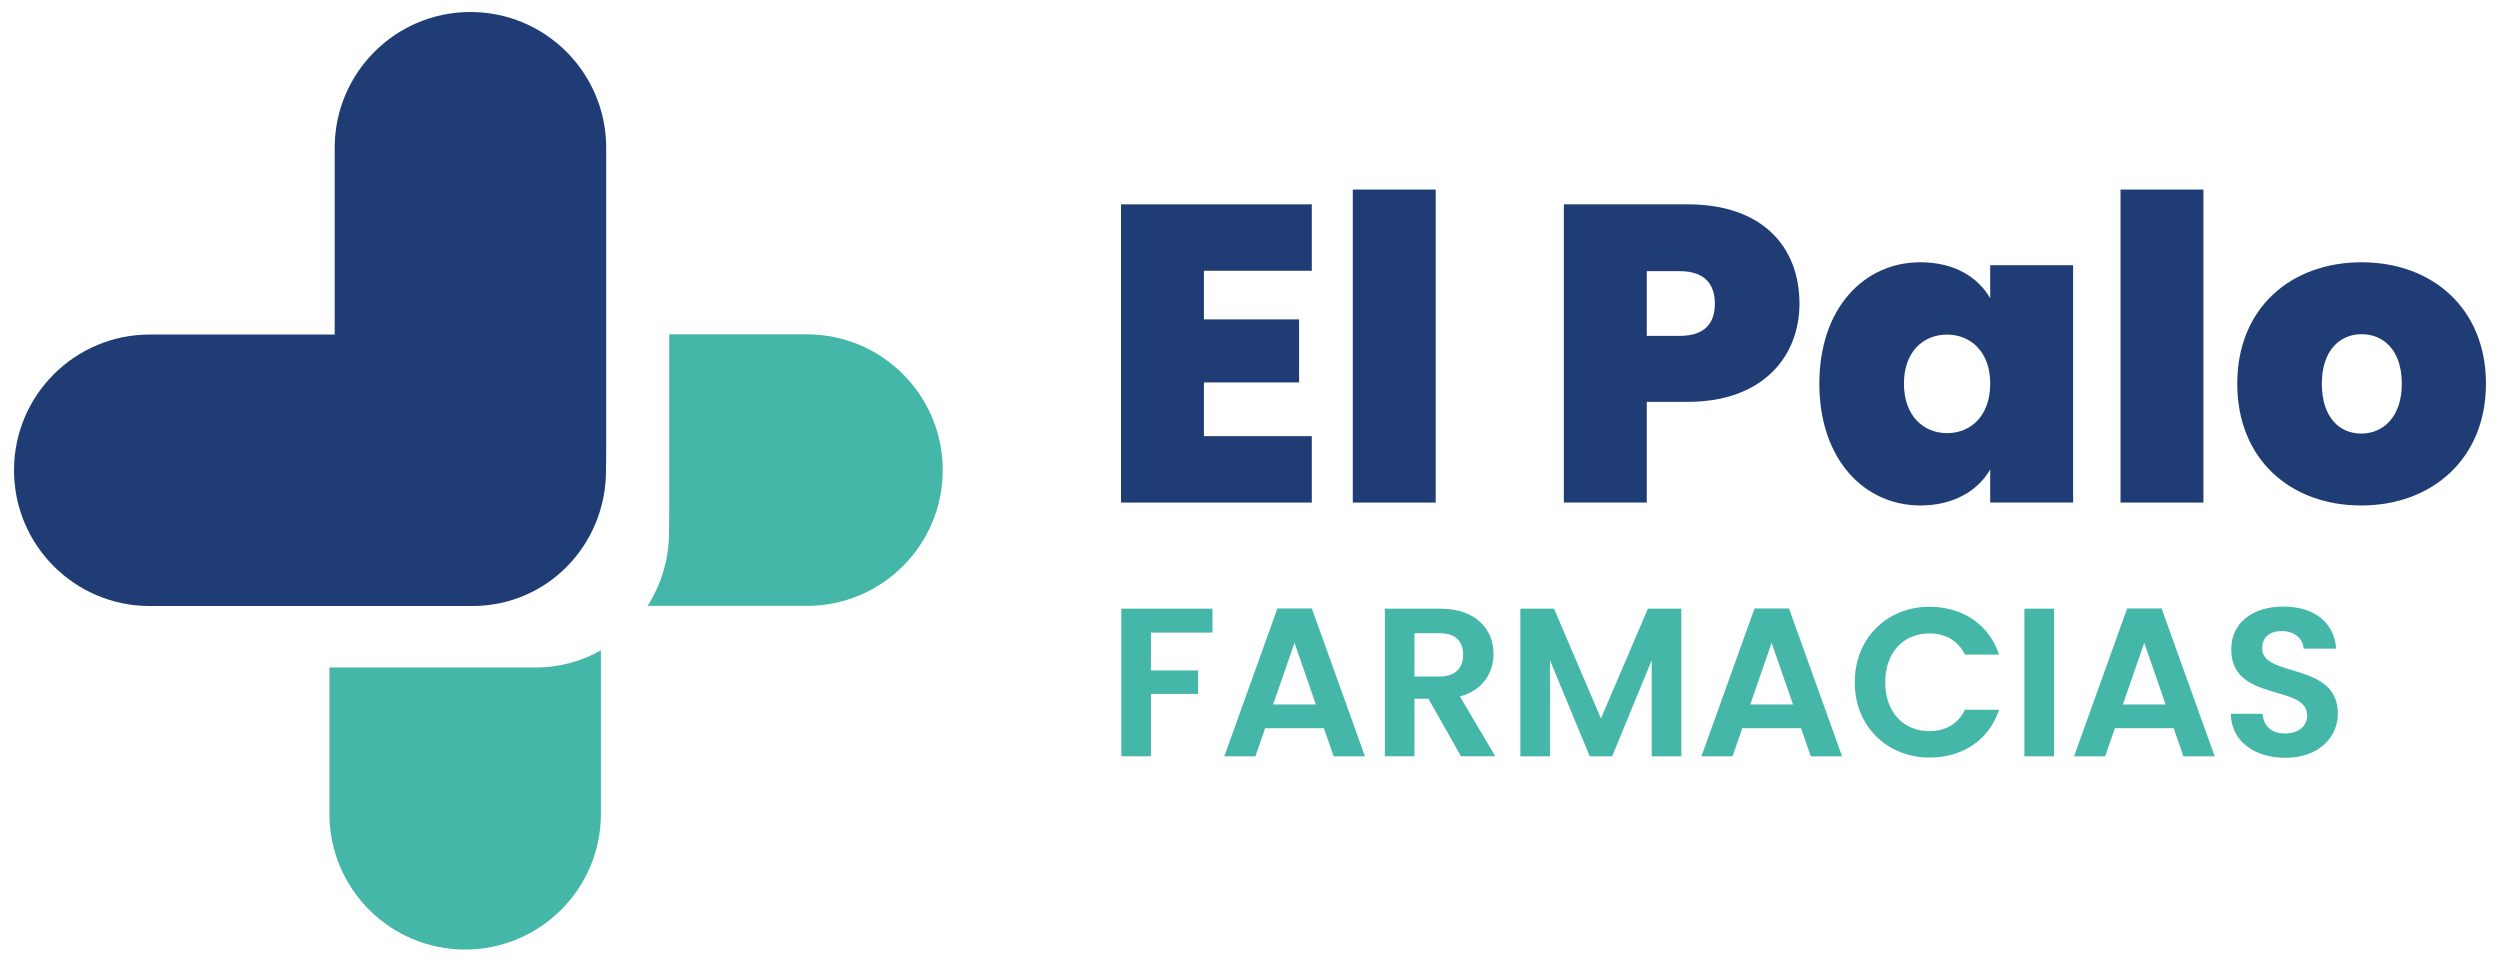 <?xml version="1.0" encoding="UTF-8"?><svg id="a" xmlns="http://www.w3.org/2000/svg" viewBox="0 0 737.01 283.46"><defs><style>.b{fill:#1f3c75;}.c{fill:#45b7a9;}</style></defs><g><path class="c" d="M330.57,179.44h26.87v7.05h-18.14v11.16h13.9v6.92h-13.9v18.39h-8.73v-43.52Z"/><path class="c" d="M390.3,214.67h-17.33l-2.87,8.29h-9.17l15.65-43.58h10.16l15.65,43.58h-9.23l-2.87-8.29Zm-8.67-25.19l-6.3,18.2h12.59l-6.3-18.2Z"/><path class="c" d="M424.59,179.44c10.47,0,15.71,6.05,15.71,13.34,0,5.3-2.93,10.66-9.91,12.53l10.41,17.64h-10.1l-9.6-16.96h-4.11v16.96h-8.73v-43.52h16.33Zm-.31,7.23h-7.29v12.78h7.29c4.86,0,7.05-2.56,7.05-6.48s-2.18-6.3-7.05-6.3Z"/><path class="c" d="M448.22,179.44h9.91l13.84,32.36,13.84-32.36h9.85v43.52h-8.73v-28.31l-11.66,28.31h-6.61l-11.72-28.31v28.31h-8.73v-43.52Z"/><path class="c" d="M530.96,214.67h-17.33l-2.87,8.29h-9.17l15.65-43.58h10.16l15.65,43.58h-9.23l-2.87-8.29Zm-8.67-25.19l-6.3,18.2h12.59l-6.3-18.2Z"/><path class="c" d="M568.86,178.88c9.66,0,17.52,5.18,20.45,14.09h-10.04c-2.06-4.18-5.8-6.23-10.47-6.23-7.61,0-13.03,5.55-13.03,14.4s5.42,14.4,13.03,14.4c4.68,0,8.42-2.06,10.47-6.3h10.04c-2.93,8.98-10.79,14.09-20.45,14.09-12.53,0-22.07-9.17-22.07-22.2s9.54-22.26,22.07-22.26Z"/><path class="c" d="M596.8,179.44h8.73v43.52h-8.73v-43.52Z"/><path class="c" d="M640.81,214.67h-17.33l-2.87,8.29h-9.17l15.65-43.58h10.16l15.65,43.58h-9.23l-2.87-8.29Zm-8.67-25.19l-6.3,18.2h12.59l-6.3-18.2Z"/><path class="c" d="M673.8,223.4c-9.04,0-16.02-4.74-16.15-12.97h9.35c.25,3.49,2.56,5.8,6.61,5.8s6.55-2.18,6.55-5.3c0-9.41-22.45-3.74-22.38-19.52,0-7.86,6.36-12.59,15.34-12.59s15.03,4.55,15.59,12.41h-9.6c-.19-2.87-2.49-5.11-6.23-5.18-3.43-.12-5.99,1.56-5.99,5.11,0,8.73,22.32,3.87,22.32,19.2,0,6.86-5.49,13.03-15.4,13.03Z"/></g><g><path class="b" d="M386.72,79.82h-31.8v14.34h28.06v18.58h-28.06v15.84h31.8v19.58h-56.24V60.24h56.24v19.58Z"/><path class="b" d="M398.81,55.88h24.44v92.28h-24.44V55.88Z"/><path class="b" d="M497.57,118.47h-12.1v29.68h-24.44V60.24h36.54c21.82,0,32.92,12.35,32.92,29.3,0,15.34-10.6,28.93-32.92,28.93Zm-2.37-19.45c7.36,0,10.35-3.74,10.35-9.48s-2.99-9.6-10.35-9.6h-9.73v19.08h9.73Z"/><path class="b" d="M566.15,77.32c9.98,0,16.96,4.36,20.57,10.6v-9.73h24.44v69.95h-24.44v-9.73c-3.62,6.23-10.72,10.6-20.57,10.6-16.58,0-29.8-13.59-29.8-35.91s13.22-35.79,29.8-35.79Zm7.86,21.32c-6.98,0-12.72,4.99-12.72,14.46s5.74,14.59,12.72,14.59,12.72-5.11,12.72-14.59-5.86-14.46-12.72-14.46Z"/><path class="b" d="M625.14,55.88h24.44v92.28h-24.44V55.88Z"/><path class="b" d="M696.09,149.02c-20.82,0-36.54-13.59-36.54-35.91s15.84-35.79,36.66-35.79,36.66,13.59,36.66,35.79-15.96,35.91-36.79,35.91Zm0-21.2c6.23,0,11.97-4.61,11.97-14.71s-5.61-14.59-11.85-14.59-11.72,4.61-11.72,14.59,5.24,14.71,11.6,14.71Z"/></g><g><path class="c" d="M157.79,196.78h-60.68v43.13c0,22.1,17.92,40.02,40.02,40.02s40.02-17.92,40.02-40.02v-48.19c-5.69,3.22-12.28,5.07-19.35,5.07Z"/><path class="c" d="M237.9,98.57h-40.61v51.84c0,2.02-.05,4.19-.05,6.36,0,8.06-2.32,15.56-6.32,21.84h46.98c22.1,0,40.02-17.92,40.02-40.02s-17.92-40.02-40.02-40.02Z"/></g><path class="b" d="M178.71,132.28V43.56c0-22.1-17.92-40.02-40.02-40.02s-40.02,17.92-40.02,40.02v55.06H44.15c-22.1,0-40.02,17.92-40.02,40.02s17.92,40.02,40.02,40.02h95.05c22.1,0,39.46-17.92,39.46-40.02,0-2.16,.05-4.34,.05-6.36Z"/></svg>